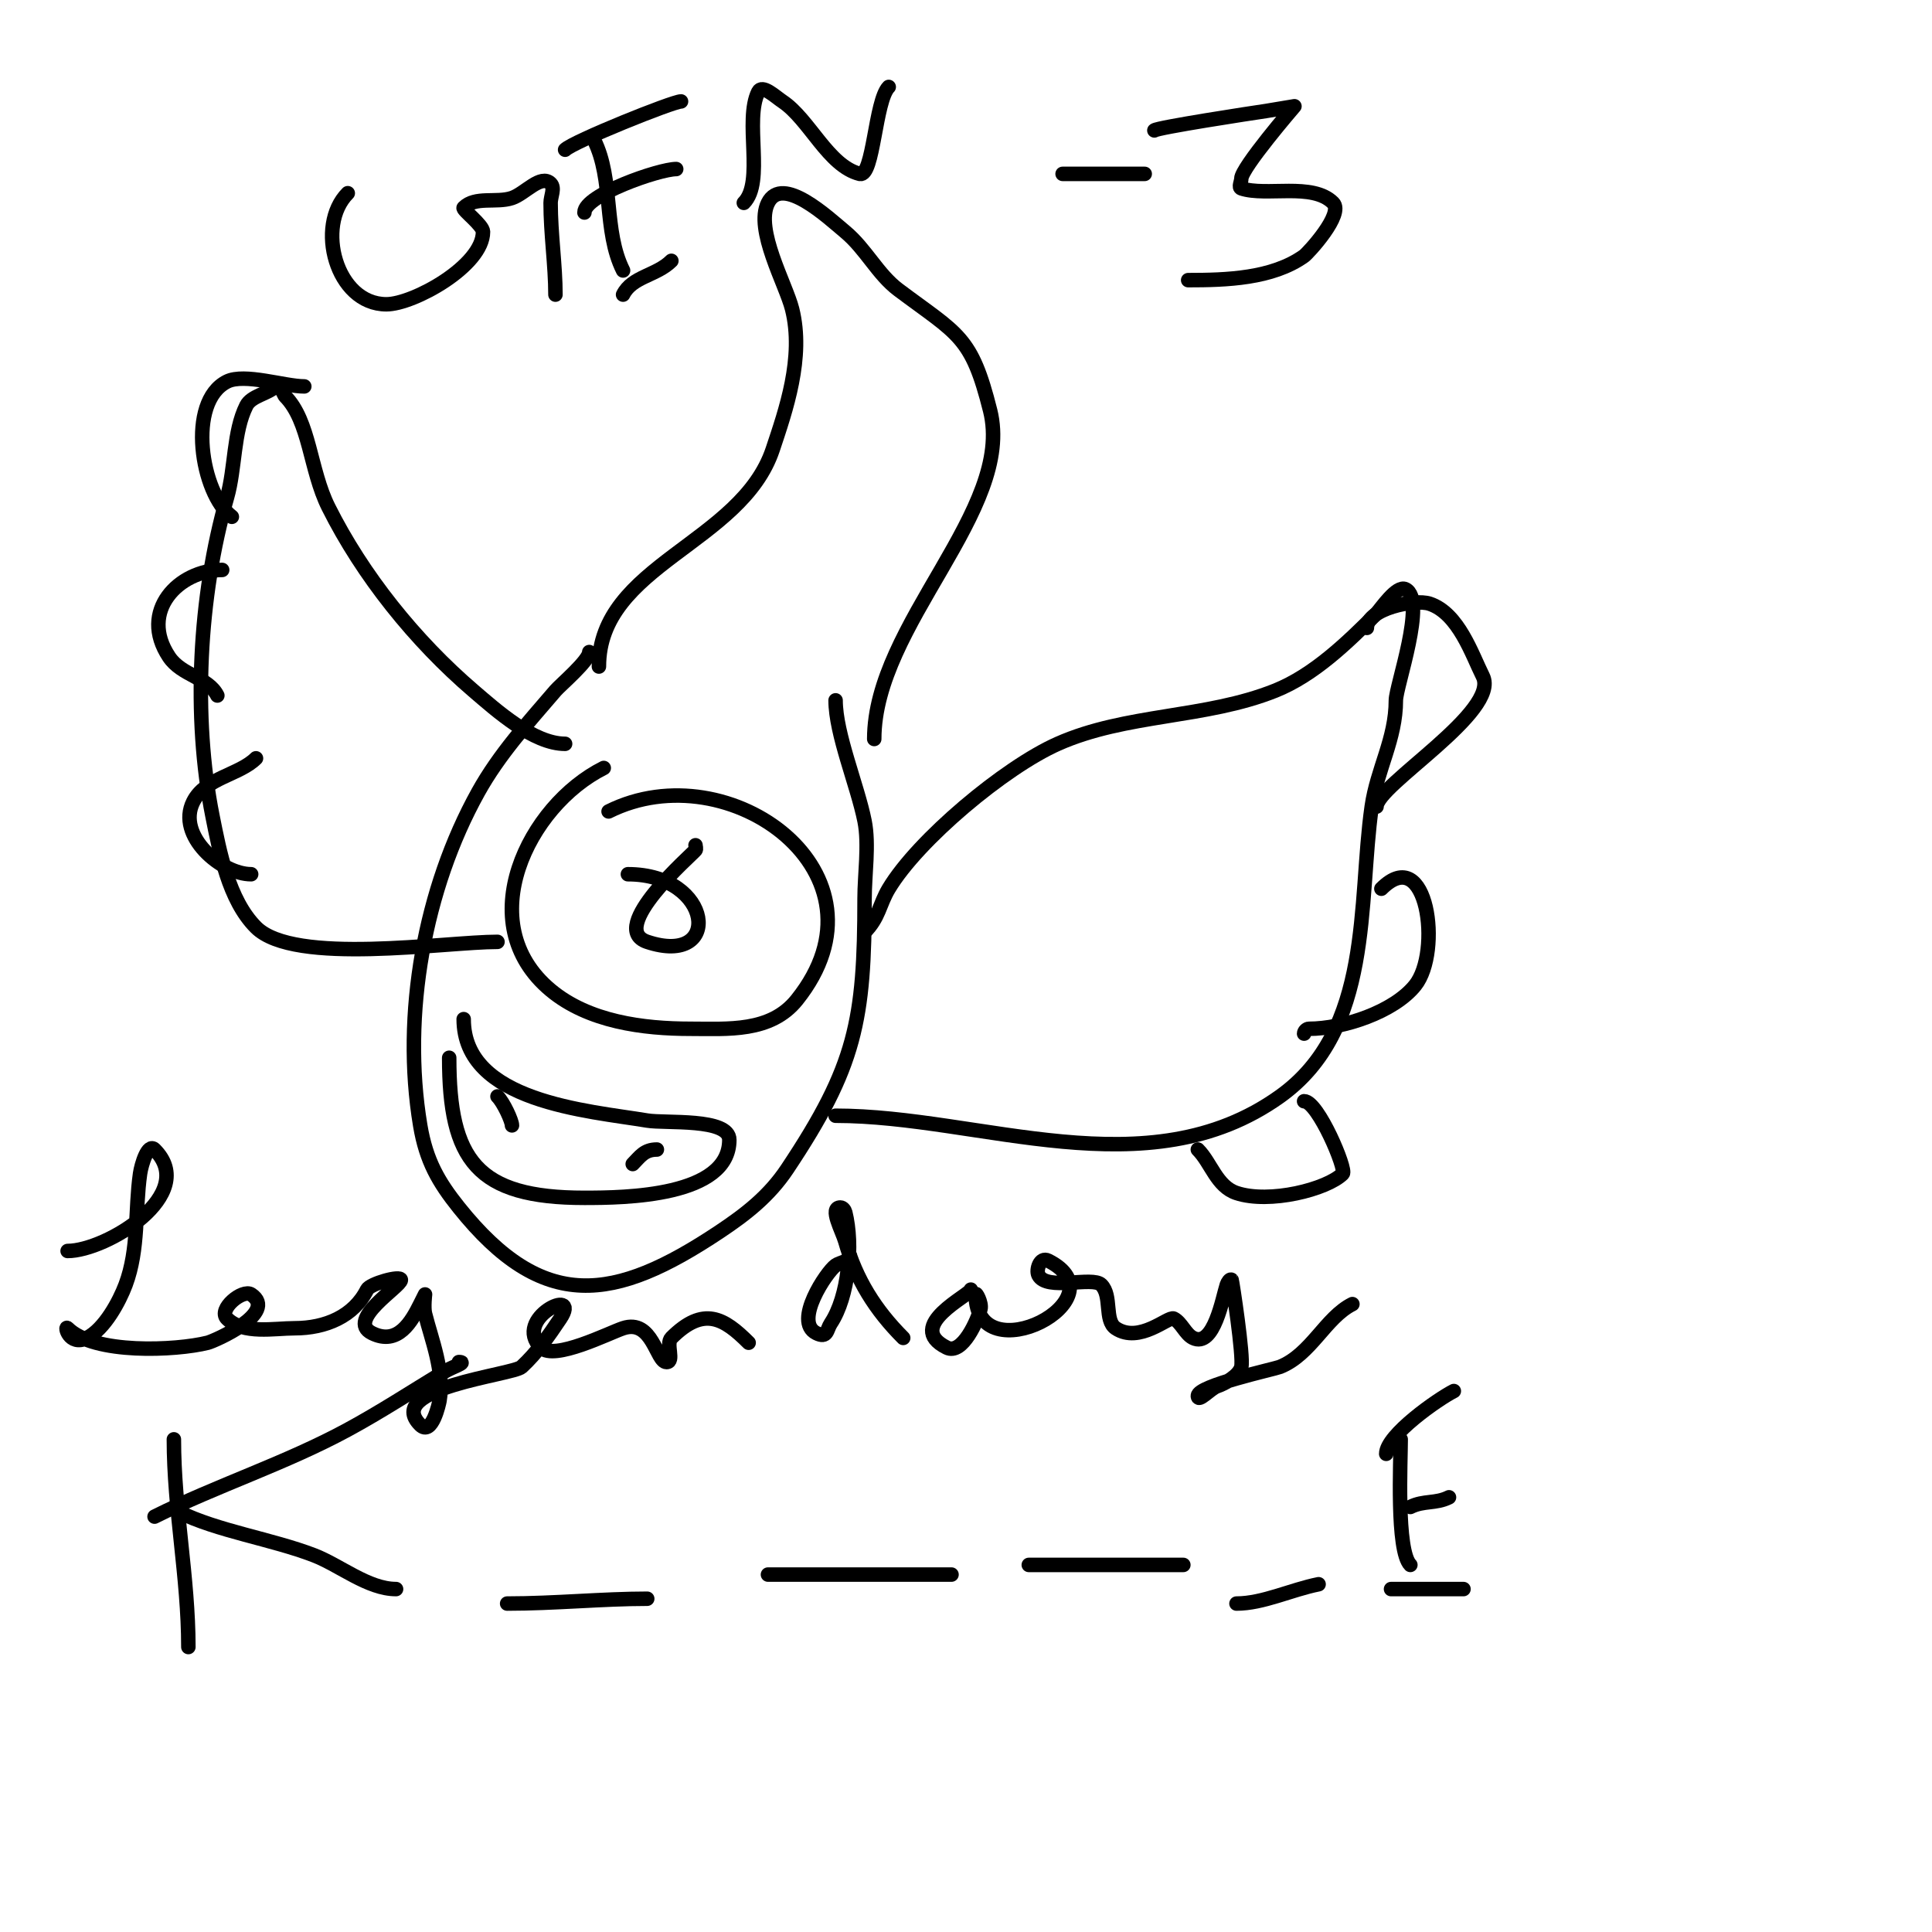<svg viewBox='0 0 400 400' version='1.1' xmlns='http://www.w3.org/2000/svg' xmlns:xlink='http://www.w3.org/1999/xlink'><g fill='none' stroke='#000000' stroke-width='3' stroke-linecap='round' stroke-linejoin='round'><path d='M122,135c0,1.748 -5.992,6.824 -7,8c-5.773,6.735 -11.656,13.181 -16,21c-11.072,19.929 -15.839,45.967 -12,69c1.227,7.361 3.81,11.762 8,17c17.486,21.858 32.188,19.541 54,5c5.372,-3.581 10.202,-7.303 14,-13c14.182,-21.274 16,-30.759 16,-56c0,-4.928 0.97,-11.149 0,-16c-1.475,-7.377 -6,-18.047 -6,-25'/><path d='M124,138c0,-21.022 29.481,-25.444 36,-45c2.669,-8.007 6.509,-18.965 4,-29c-1.283,-5.133 -7.764,-16.471 -5,-22c2.948,-5.895 12.425,3.021 16,6c4.265,3.554 6.72,8.79 11,12c12.428,9.321 15.122,9.487 19,25c5.14,20.559 -24,44.318 -24,68'/><path d='M179,193c3.039,-3.039 3.06,-5.766 5,-9c6.07,-10.117 23.963,-25.095 35,-30c14.138,-6.283 30.582,-5.233 45,-11c8.093,-3.237 15.048,-10.048 21,-16c0.862,-0.862 4.177,-5.911 6,-5c4.4,2.2 -2,20.091 -2,23c0,8.032 -3.889,14.226 -5,22c-2.846,19.924 0.324,46.197 -19,60c-27.457,19.612 -61.953,4 -92,4'/><path d='M283,130c0,-3.977 9.83,-6.057 13,-5c5.98,1.993 8.754,10.508 11,15c3.638,7.276 -22,22.583 -22,27'/><path d='M286,184c9.586,-9.586 12.533,13.084 7,20c-4.422,5.528 -14.936,9 -22,9c-0.471,0 -1,0.529 -1,1'/><path d='M270,228c2.877,0 8.856,14.144 8,15c-3.246,3.246 -15.182,6.273 -22,4c-4.113,-1.371 -5.247,-6.247 -8,-9'/><path d='M117,154c-6.559,0 -14.231,-6.912 -19,-11c-12.037,-10.317 -22.925,-23.85 -30,-38c-3.866,-7.732 -3.841,-17.841 -9,-23c-0.156,-0.156 -1.169,-2.831 -2,-2c-1.552,1.552 -4.97,1.941 -6,4c-2.72,5.439 -2.258,12.902 -4,19c-5.875,20.562 -7.113,45.435 -3,66c1.451,7.254 3.313,17.313 9,23c7.914,7.914 39.106,3 50,3'/><path d='M63,80c-4.06,0 -12.408,-2.796 -16,-1c-8.372,4.186 -5.396,23.203 1,28'/><path d='M46,118c-8.99,0 -17.313,8.531 -11,18c2.594,3.89 8.109,4.218 10,8'/><path d='M53,157c-3.448,3.448 -10.505,4.01 -13,9c-3.509,7.018 5.843,15 12,15'/><path d='M96,211c0,17.176 25.725,18.954 38,21c3.784,0.631 17,-0.584 17,4c0,11.783 -21.691,12 -30,12c-22.302,0 -28,-7.812 -28,-29'/><path d='M103,227c1.245,1.245 3,5.062 3,6'/><path d='M136,238c-2.628,0 -3.52,1.52 -5,3'/><path d='M125,159c-15.646,7.823 -27.637,32.136 -11,46c7.852,6.543 19.128,8 29,8c7.613,0 16.56,0.8 22,-6c20.819,-26.023 -13.924,-51.538 -39,-39'/><path d='M144,175c0,0.333 0.2,0.733 0,1c-0.666,0.889 -18.416,16.195 -10,19c15.684,5.228 13.713,-14 -4,-14'/><path d='M36,298c0,14.482 3,28.6 3,43'/><path d='M32,314c12.873,-6.437 27.195,-11.049 40,-18c6.833,-3.709 13.359,-7.958 20,-12c1.654,-1.007 4.875,-2 3,-2'/><path d='M37,313c7.954,3.977 19.269,5.642 28,9c5.376,2.068 11.195,7 17,7'/><path d='M105,332c9.81,0 19.769,-1 29,-1'/><path d='M159,326c12.667,0 25.333,0 38,0'/><path d='M213,324c10.667,0 21.333,0 32,0'/><path d='M256,332c5.478,0 11.276,-2.855 17,-4'/><path d='M290,298c0,4.46 -0.933,23.067 2,26'/><path d='M287,301c0,-3.892 10.86,-11.43 14,-13'/><path d='M292,312c2.762,-1.381 5.238,-0.619 8,-2'/><path d='M288,329c5,0 10,0 15,0'/><path d='M72,40c-6.697,6.697 -2.496,23 8,23c5.61,0 20,-7.955 20,-15c0,-1.4 -4.381,-4.619 -4,-5c2.404,-2.404 6.775,-0.925 10,-2c2.702,-0.901 5.986,-5.014 8,-3c0.943,0.943 0,2.667 0,4c0,6.398 1,12.944 1,19'/><path d='M123,29c4.087,8.174 1.88,18.759 6,27'/><path d='M117,31c1.702,-1.702 22.312,-10 24,-10'/><path d='M121,44c0,-3.654 15.491,-9 19,-9'/><path d='M129,61c1.894,-3.788 6.914,-3.914 10,-7'/><path d='M154,42c4.322,-4.322 0.037,-17.073 3,-23c0.803,-1.606 3.506,1.004 5,2c5.585,3.724 9.48,13.37 16,15c2.848,0.712 3.181,-15.181 6,-18'/><path d='M220,36c5.667,0 11.333,0 17,0'/><path d='M239,27c0.583,-0.583 20.271,-3.61 23,-4c0.328,-0.047 6,-1 6,-1c0,0 -11,12.758 -11,15c0,0.667 -0.632,1.789 0,2c5.173,1.724 14.72,-1.28 19,3c2.317,2.317 -5.212,10.437 -6,11c-6.598,4.713 -16.13,5 -24,5'/><path d='M14,259c7.996,0 27.293,-11.707 18,-21c-1.374,-1.374 -2.725,3.076 -3,5c-1.079,7.55 -0.22,15.585 -3,23c-1.286,3.428 -4.35,9.175 -8,11c-3.707,1.853 -4.754,-2.754 -4,-2c5.43,5.43 22.39,4.652 29,3c1.404,-0.351 14.704,-6.197 9,-10c-1.741,-1.161 -6.935,3.065 -5,5c3.31,3.31 9.827,2 14,2c6.401,0 12.241,-2.482 15,-8c0.614,-1.228 7,-3.009 7,-2c0,1.35 -11.418,8.291 -6,11c5.43,2.715 8.248,-2.495 10,-6c0.333,-0.667 1,-2 1,-2c0,0 -0.323,2.706 0,4c1.359,5.437 4.021,11.872 3,18c-0.073,0.438 -1.555,7.445 -4,5c-7.671,-7.671 19.172,-10.313 21,-12c3.137,-2.895 5.632,-6.448 8,-10c4.532,-6.797 -10.034,-0.034 -4,6c2.746,2.746 14.038,-3.013 17,-4c6.097,-2.032 6.871,7 9,7c1.7,0 -0.202,-3.798 1,-5c6.676,-6.676 10.897,-4.103 16,1'/><path d='M176,260c0,1.202 -2.022,1.301 -3,2c-1.869,1.335 -8.764,11.618 -4,14c2.349,1.175 2.145,-0.717 3,-2c3.69,-5.536 4.685,-16.261 3,-23c-0.114,-0.457 -0.529,-1 -1,-1c-2.357,0 0.352,4.734 1,7c2.261,7.915 6.225,14.225 12,20'/><path d='M201,267c0,1.076 -13.942,7.529 -5,12c3.287,1.644 6.456,-5.824 7,-8c0.311,-1.243 -1,-3.632 -1,-3c0,16.772 30.747,0.874 15,-7c-1.696,-0.848 -2.535,1.931 -2,3c1.668,3.336 11.19,0.19 13,2c2.277,2.277 0.578,7.385 3,9c4.905,3.27 10.906,-2.547 12,-2c1.6,0.8 2.4,3.2 4,4c4.344,2.172 6.141,-8.421 7,-11c0.149,-0.447 0.667,-1.333 1,-1c0.098,0.098 2.52,15.921 2,18c-0.46,1.839 -3.454,3.485 -5,4c-1.414,0.471 -4,3.491 -4,2c0,-2.117 15.829,-5.532 17,-6c6.456,-2.582 9.437,-10.218 15,-13'/></g>
</svg>
